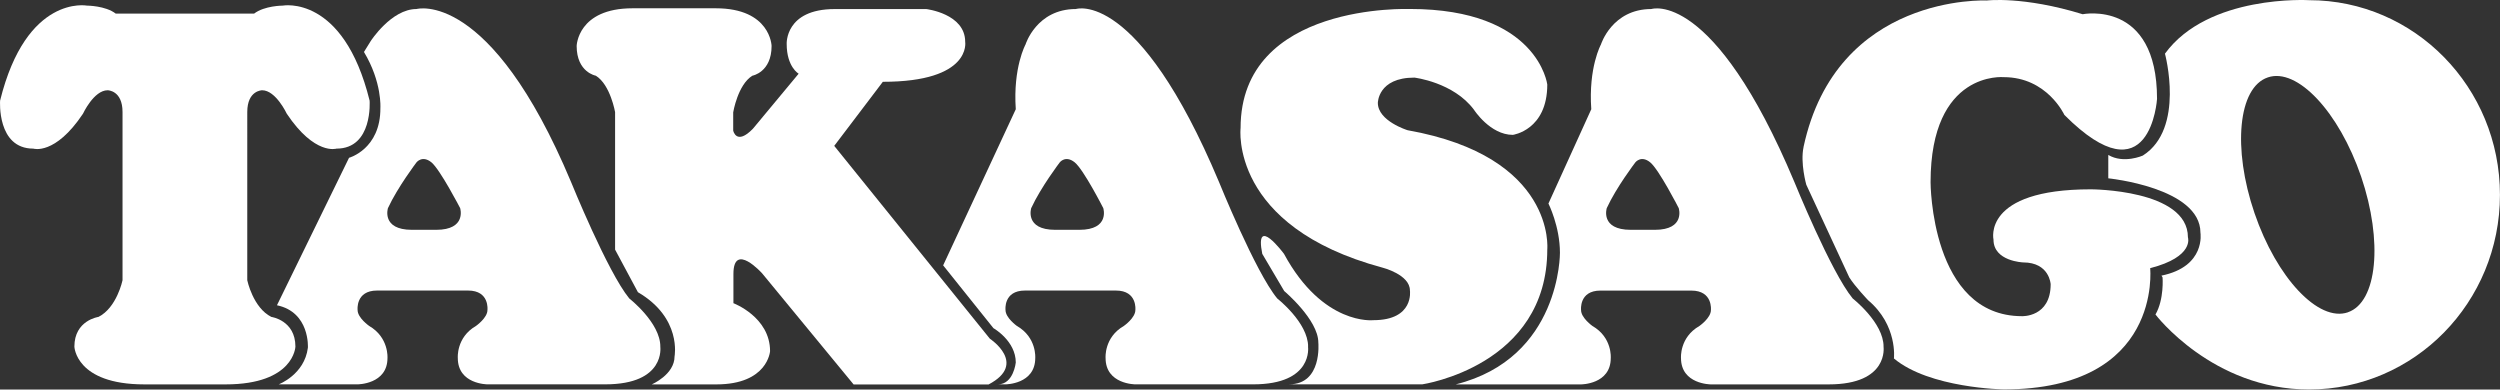 <?xml version="1.0" encoding="UTF-8"?>
<svg id="Layer_2" data-name="Layer 2" xmlns="http://www.w3.org/2000/svg" viewBox="0 0 543.13 84.62">
  <rect x="0" y="0" width="543.13" height="84.62" fill="#333333" stroke="none"/>
  <defs>
    <style>
      .cls-1 {
        fill: #fff;
        stroke-width: 0px;
      }
    </style>
  </defs>
  <g id="_レイヤー_1" data-name="レイヤー 1">
    <g>
      <path class="cls-1" d="M49,83.51c14.92,0,15.18-8.21,15.18-8.21,0-5.73-5.23-6.45-5.23-6.45-4-2.01-5.23-7.97-5.23-7.97V24.34c0-4.73,3.23-4.73,3.23-4.73,2.97,0,5.35,5.09,5.35,5.09,6.08,9.1,10.8,7.59,10.8,7.59,7.97,0,7.2-10.43,7.2-10.43C74.59-1.27,61.42,1.22,61.42,1.22c0,0-3.96,0-6.22,1.74h-30.05c-2.26-1.74-6.25-1.74-6.25-1.74C18.9,1.22,5.73-1.27.02,21.86c0,0-.73,10.43,7.22,10.43,0,0,4.72,1.52,10.79-7.59,0,0,2.35-5.09,5.36-5.09,0,0,3.23,0,3.23,4.73v36.54s-1.23,5.96-5.23,7.97c0,0-5.23.72-5.23,6.45,0,0,.26,8.21,15.19,8.21h17.65Z"/>
      <path class="cls-1" d="M133.64,24.41s-1.02-5.99-4.19-7.96c0,0-4.17-.73-4.17-6.47,0,0,.19-8.18,12.15-8.18h18.07c11.93,0,12.13,8.18,12.13,8.18,0,5.73-4.18,6.47-4.18,6.47-3.18,1.97-4.16,7.96-4.16,7.96v3.96s.68,3.32,4.29-.41l9.93-11.95s-2.6-1.46-2.6-6.48c0,0-.38-7.56,10.43-7.56h19.9s8.45.99,8.45,7.11c0,0,1.49,8.69-17.89,8.69l-10.56,13.92,33.81,41.89s8.3,5.45-.27,9.94h-29.33l-19.87-24.13s-6.24-6.96-6.24.14v6.34s7.96,2.99,7.96,10.42c0,0-.48,7.22-11.68,7.22h-14.03s4.96-2.11,4.96-6.09c0,0,1.63-8.35-7.96-13.94l-4.96-9.25v-29.82Z"/>
      <path class="cls-1" d="M306.31,1.96s-36.79-1.5-36.79,25.86c0,0-2.49,21.36,30.82,30.32,0,0,5.97,1.49,5.97,4.97,0,0,.98,6.45-7.95,6.45,0,0-10.94,1.24-19.41-14.41,0,0-6.46-8.71-4.72,0l4.77,8.08s7.41,6.24,7.41,11.19c0,0,.88,9.07-6.32,9.07h28.95s27.11-3.99,27.11-29.31c0,0,1.96-20.15-30.35-25.89,0,0-6.46-1.98-6.46-5.94,0,0,0-5.49,7.94-5.49,0,0,8.49,1,12.94,6.98,0,0,3.5,5.46,8.45,5.46,0,0,7.48-1.01,7.48-10.94,0,0-2-16.41-29.84-16.41Z"/>
      <path class="cls-1" d="M391.82,31.94C398.99-1.48,431.61.11,431.61.11c0,0,7.92-1,20.85,2.98,0,0,16.16-3.24,16.16,18.4,0,0-1.4,22.24-20.13,3.48,0,0-3.74-8.21-13.17-8.21,0,0-15.9-1.52-15.9,22.84,0,0,0,29.09,19.88,29.09,0,0,6.21.26,6.21-6.95,0,0-.25-4.73-5.98-4.73,0,0-6.44-.23-6.44-4.95,0,0-2.52-10.93,21.13-10.93,0,0,21.11,0,21.11,10.42,0,0,1.49,4.22-8.2,6.71,0,0,2.75,26.34-31.81,26.34,0,0-16.14-.24-23.86-6.72,0,0,.86-7.2-5.6-12.65,0,0-2.85-2.98-4.1-4.97l-9.34-20.13s-1.34-4.72-.59-8.2Z"/>
      <path class="cls-1" d="M143.46,75.3c0-5.21-6.74-10.45-6.74-10.45-4.71-5.72-12.67-25.34-12.67-25.34C106.42-2.52,90.49,1.96,90.49,1.96c-5.47,0-9.95,6.96-9.95,6.96l-1.47,2.37c3.96,6.57,3.57,12.18,3.57,12.18.05,8.94-6.81,10.81-6.81,10.81l-15.66,32.04c7.21,1.52,6.72,9.22,6.72,9.22-.73,5.85-6.34,7.96-6.34,7.96h17.14s6.49,0,6.49-5.72c0,0,.34-4.47-3.98-6.97,0,0-2.51-1.75-2.51-3.45,0,0-.49-4.24,4.23-4.24h19.77c4.72,0,4.21,4.24,4.21,4.24,0,1.71-2.49,3.45-2.49,3.45-4.33,2.5-3.95,6.97-3.95,6.97,0,5.72,6.44,5.72,6.44,5.72h25.59c13.2,0,11.96-8.21,11.96-8.21ZM94.75,49.93h-5.25c-6.71,0-5.22-4.71-5.22-4.71,2.13-4.59,6.21-9.95,6.21-9.95,0,0,1.25-1.61,3.24,0,1.89,1.56,6.24,9.95,6.24,9.95,0,0,1.48,4.71-5.22,4.71Z"/>
      <path class="cls-1" d="M284.19,75.3c0-5.21-6.7-10.45-6.7-10.45-4.74-5.72-12.67-25.34-12.67-25.34C247.15-2.52,233.74,1.96,233.74,1.96c-8.57,0-10.94,7.7-10.94,7.7,0,0-2.74,4.97-2.12,14.07l-15.78,33.92,10.93,13.65s4.85,2.74,4.85,7.46c0,0-.49,4.74-3.87,4.74h1.64s6.46,0,6.46-5.72c0,0,.36-4.47-3.99-6.97,0,0-2.47-1.75-2.47-3.45,0,0-.51-4.24,4.23-4.24h19.76c4.71,0,4.22,4.24,4.22,4.24,0,1.71-2.5,3.45-2.5,3.45-4.34,2.5-3.97,6.97-3.97,6.97,0,5.72,6.46,5.72,6.46,5.72h25.6c13.16,0,11.92-8.21,11.92-8.21ZM234.48,49.93h-5.22c-6.71,0-5.23-4.71-5.23-4.71,2.12-4.59,6.21-9.95,6.21-9.95,0,0,1.24-1.61,3.24,0,1.94,1.56,6.21,9.95,6.21,9.95,0,0,1.5,4.71-5.21,4.71Z"/>
      <path class="cls-1" d="M409.21,75.3c0-5.21-6.7-10.45-6.7-10.45-4.72-5.72-12.69-25.34-12.69-25.34C372.17-2.52,358.77,1.96,358.77,1.96c-8.57,0-10.96,7.7-10.96,7.7,0,0-2.74,4.97-2.1,14.07l-9.31,20.49s2.5,4.96,2.5,10.69c0,0,.22,22.88-22.64,28.6h27.23s6.45,0,6.45-5.72c0,0,.37-4.47-3.98-6.97,0,0-2.47-1.75-2.47-3.45,0,0-.49-4.24,4.21-4.24h19.75c4.72,0,4.25,4.24,4.25,4.24,0,1.71-2.5,3.45-2.5,3.45-4.36,2.5-4,6.97-4,6.97,0,5.72,6.49,5.72,6.49,5.72h25.59c13.16,0,11.92-8.21,11.92-8.21ZM359.51,49.93h-5.21c-6.72,0-5.23-4.71-5.23-4.71,2.11-4.59,6.22-9.95,6.22-9.95,0,0,1.24-1.61,3.22,0,1.91,1.56,6.2,9.95,6.2,9.95,0,0,1.51,4.71-5.2,4.71Z"/>
      <path class="cls-1" d="M501.65.04s-21.89-1.31-31.31,11.62c0,0,4.42,16.29-4.81,22.14,0,0-4.15,1.85-7.5-.14v5.08s20.02,2,20.02,11.82c0,0,1.23,7.34-8.47,9.32l.24.38s.38,4.74-1.54,8.07c0,0,12.36,16.29,33.36,16.29,22.91,0,41.48-18.93,41.48-42.29S524.56.04,501.65.04ZM510.09,67.85c-6.4,2.19-15.49-7.48-20.3-21.57-4.81-14.09-3.54-27.28,2.89-29.46,6.38-2.21,15.46,7.46,20.28,21.54,4.79,14.1,3.51,27.3-2.87,29.48Z"/>
    </g>
  </g>
</svg>